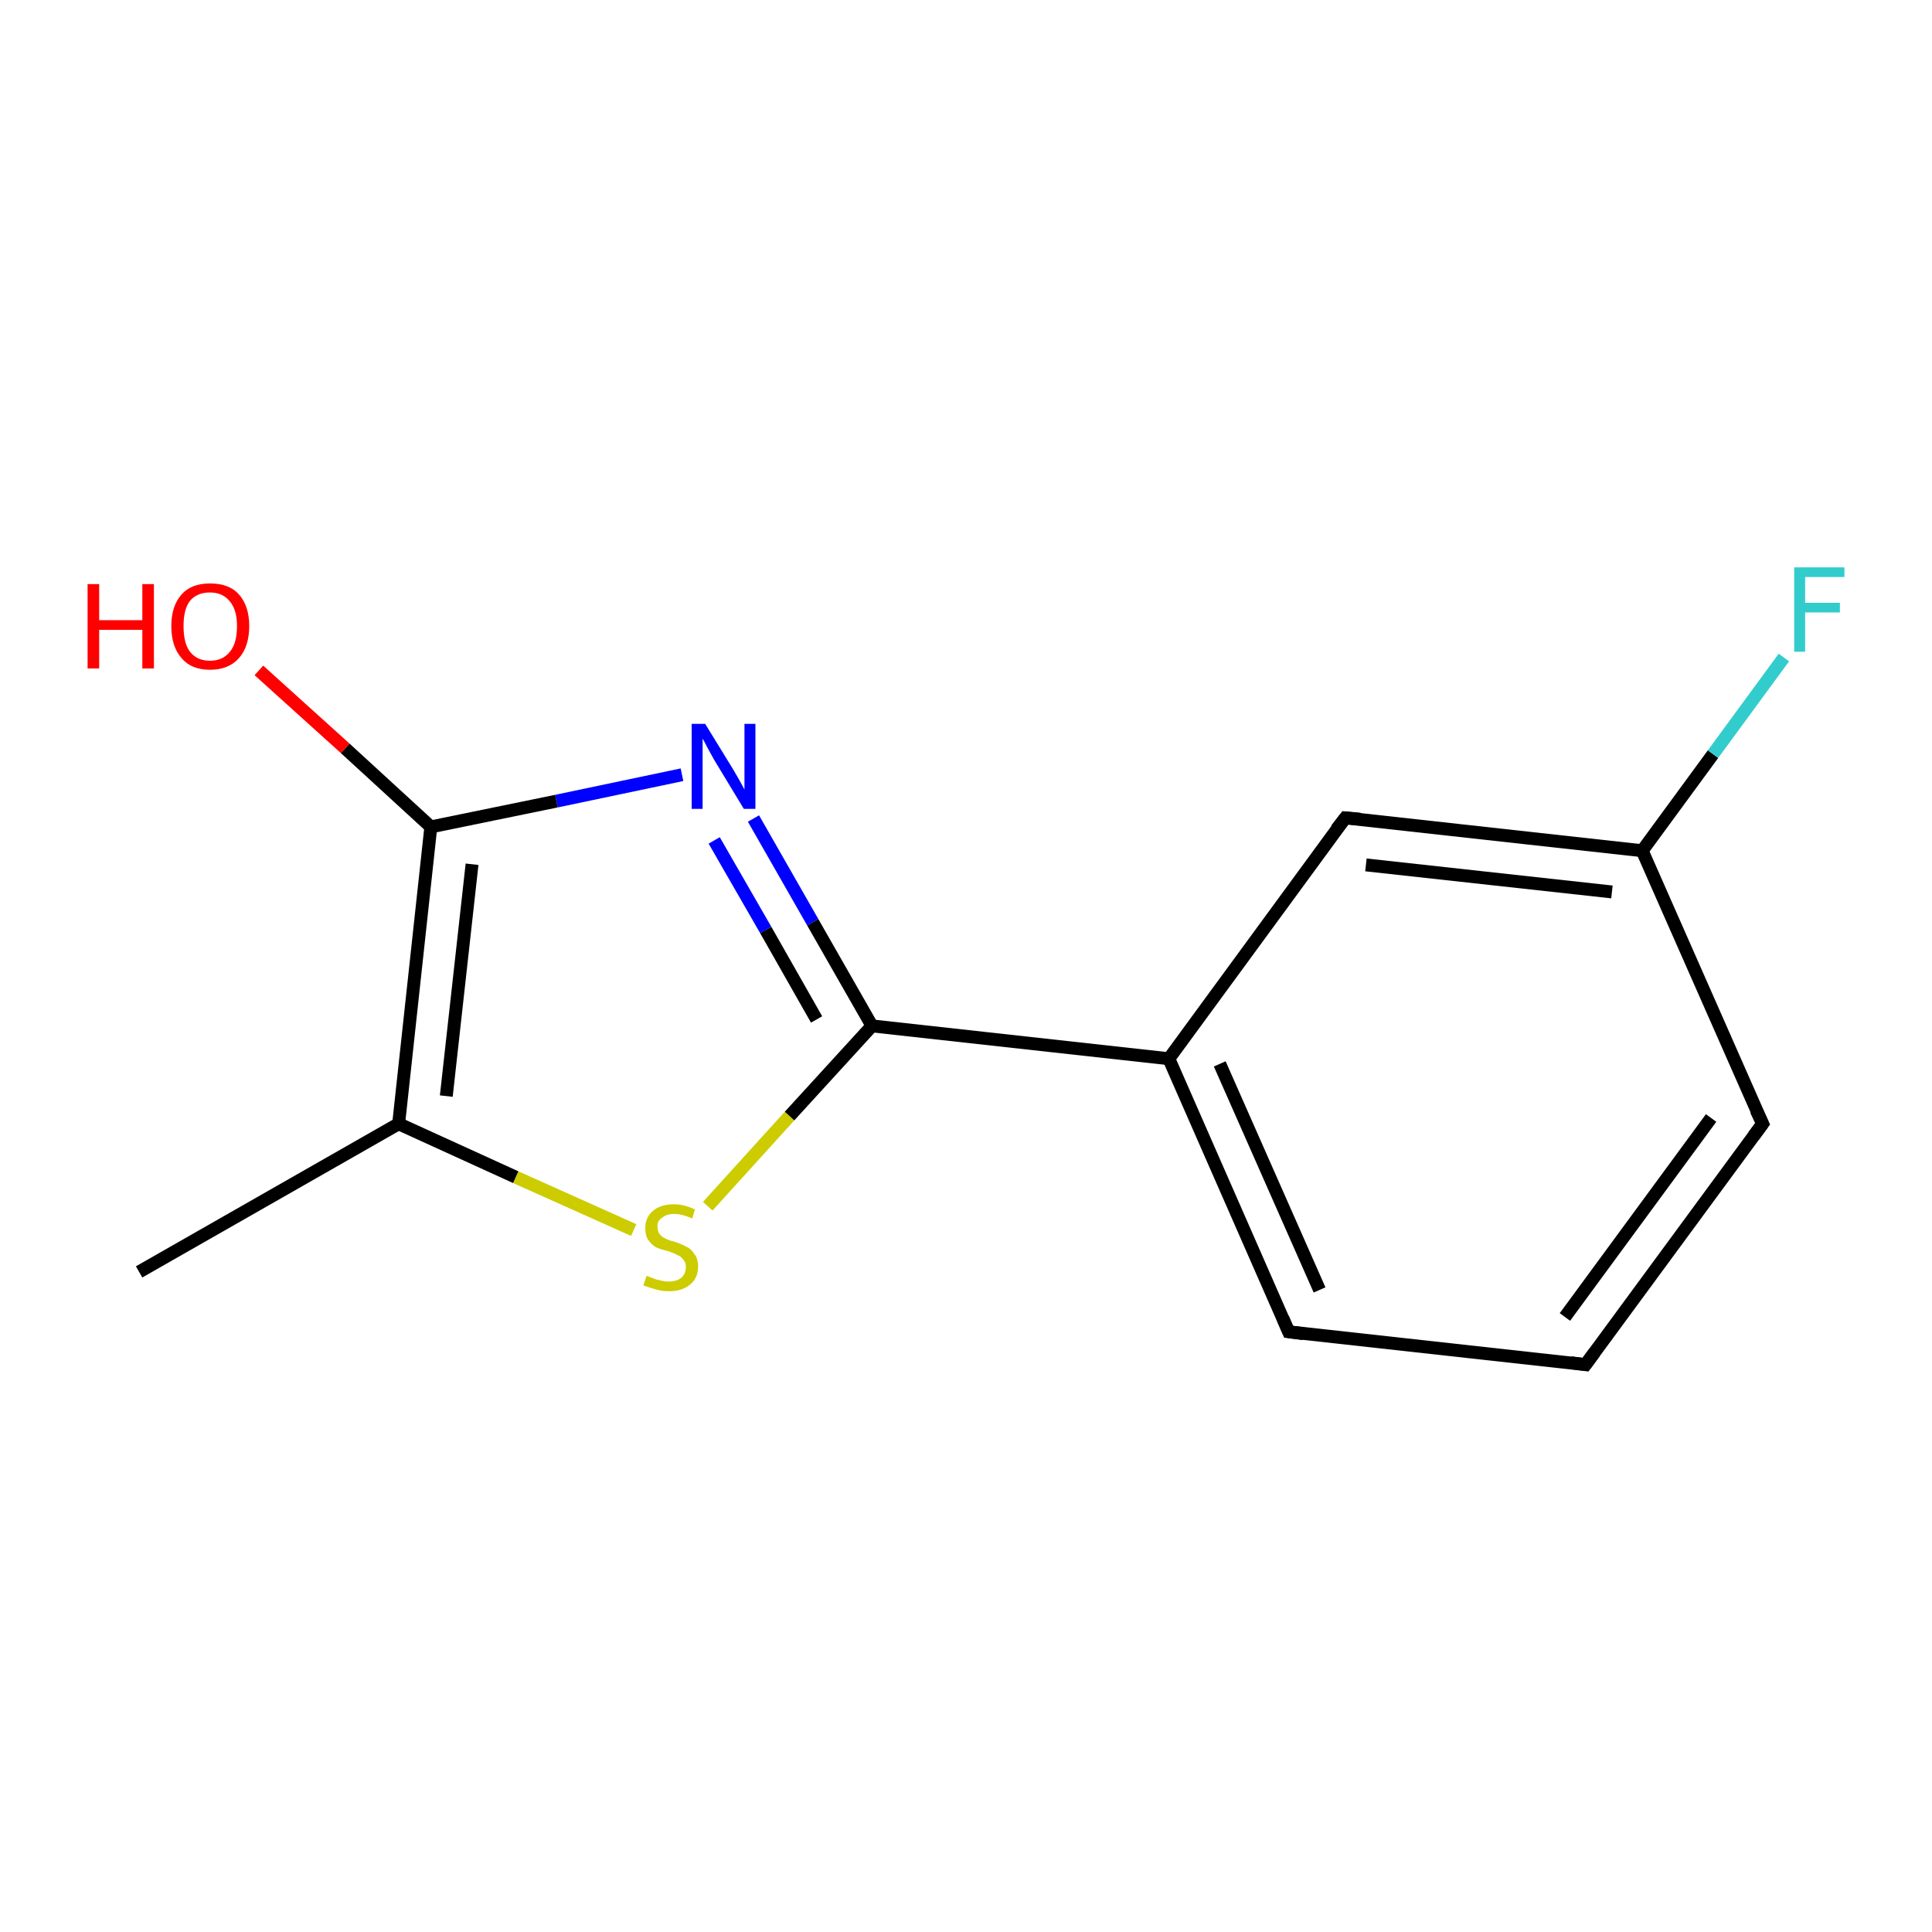 <?xml version='1.0' encoding='iso-8859-1'?>
<svg version='1.1' baseProfile='full'
              xmlns='http://www.w3.org/2000/svg'
                      xmlns:rdkit='http://www.rdkit.org/xml'
                      xmlns:xlink='http://www.w3.org/1999/xlink'
                  xml:space='preserve'
width='300px' height='300px' viewBox='0 0 300 300'>
<!-- END OF HEADER -->
<rect style='opacity:1.0;fill:#FFFFFF;stroke:none' width='300.0' height='300.0' x='0.0' y='0.0'> </rect>
<path class='bond-0 atom-0 atom-1' d='M 21.6,197.5 L 61.9,174.5' style='fill:none;fill-rule:evenodd;stroke:#000000;stroke-width:2.0px;stroke-linecap:butt;stroke-linejoin:miter;stroke-opacity:1' />
<path class='bond-1 atom-1 atom-2' d='M 61.9,174.5 L 80.1,182.8' style='fill:none;fill-rule:evenodd;stroke:#000000;stroke-width:2.0px;stroke-linecap:butt;stroke-linejoin:miter;stroke-opacity:1' />
<path class='bond-1 atom-1 atom-2' d='M 80.1,182.8 L 98.4,191.0' style='fill:none;fill-rule:evenodd;stroke:#CCCC00;stroke-width:2.0px;stroke-linecap:butt;stroke-linejoin:miter;stroke-opacity:1' />
<path class='bond-2 atom-2 atom-3' d='M 109.9,187.3 L 122.6,173.3' style='fill:none;fill-rule:evenodd;stroke:#CCCC00;stroke-width:2.0px;stroke-linecap:butt;stroke-linejoin:miter;stroke-opacity:1' />
<path class='bond-2 atom-2 atom-3' d='M 122.6,173.3 L 135.4,159.3' style='fill:none;fill-rule:evenodd;stroke:#000000;stroke-width:2.0px;stroke-linecap:butt;stroke-linejoin:miter;stroke-opacity:1' />
<path class='bond-3 atom-3 atom-4' d='M 135.4,159.3 L 126.2,143.2' style='fill:none;fill-rule:evenodd;stroke:#000000;stroke-width:2.0px;stroke-linecap:butt;stroke-linejoin:miter;stroke-opacity:1' />
<path class='bond-3 atom-3 atom-4' d='M 126.2,143.2 L 117.0,127.1' style='fill:none;fill-rule:evenodd;stroke:#0000FF;stroke-width:2.0px;stroke-linecap:butt;stroke-linejoin:miter;stroke-opacity:1' />
<path class='bond-3 atom-3 atom-4' d='M 126.8,158.3 L 118.9,144.4' style='fill:none;fill-rule:evenodd;stroke:#000000;stroke-width:2.0px;stroke-linecap:butt;stroke-linejoin:miter;stroke-opacity:1' />
<path class='bond-3 atom-3 atom-4' d='M 118.9,144.4 L 110.9,130.5' style='fill:none;fill-rule:evenodd;stroke:#0000FF;stroke-width:2.0px;stroke-linecap:butt;stroke-linejoin:miter;stroke-opacity:1' />
<path class='bond-4 atom-4 atom-5' d='M 105.9,120.3 L 86.4,124.4' style='fill:none;fill-rule:evenodd;stroke:#0000FF;stroke-width:2.0px;stroke-linecap:butt;stroke-linejoin:miter;stroke-opacity:1' />
<path class='bond-4 atom-4 atom-5' d='M 86.4,124.4 L 66.9,128.4' style='fill:none;fill-rule:evenodd;stroke:#000000;stroke-width:2.0px;stroke-linecap:butt;stroke-linejoin:miter;stroke-opacity:1' />
<path class='bond-5 atom-5 atom-6' d='M 66.9,128.4 L 53.6,116.2' style='fill:none;fill-rule:evenodd;stroke:#000000;stroke-width:2.0px;stroke-linecap:butt;stroke-linejoin:miter;stroke-opacity:1' />
<path class='bond-5 atom-5 atom-6' d='M 53.6,116.2 L 40.2,104.1' style='fill:none;fill-rule:evenodd;stroke:#FF0000;stroke-width:2.0px;stroke-linecap:butt;stroke-linejoin:miter;stroke-opacity:1' />
<path class='bond-6 atom-3 atom-7' d='M 135.4,159.3 L 181.5,164.4' style='fill:none;fill-rule:evenodd;stroke:#000000;stroke-width:2.0px;stroke-linecap:butt;stroke-linejoin:miter;stroke-opacity:1' />
<path class='bond-7 atom-7 atom-8' d='M 181.5,164.4 L 200.1,206.8' style='fill:none;fill-rule:evenodd;stroke:#000000;stroke-width:2.0px;stroke-linecap:butt;stroke-linejoin:miter;stroke-opacity:1' />
<path class='bond-7 atom-7 atom-8' d='M 189.4,165.2 L 204.9,200.3' style='fill:none;fill-rule:evenodd;stroke:#000000;stroke-width:2.0px;stroke-linecap:butt;stroke-linejoin:miter;stroke-opacity:1' />
<path class='bond-8 atom-8 atom-9' d='M 200.1,206.8 L 246.2,211.9' style='fill:none;fill-rule:evenodd;stroke:#000000;stroke-width:2.0px;stroke-linecap:butt;stroke-linejoin:miter;stroke-opacity:1' />
<path class='bond-9 atom-9 atom-10' d='M 246.2,211.9 L 273.7,174.5' style='fill:none;fill-rule:evenodd;stroke:#000000;stroke-width:2.0px;stroke-linecap:butt;stroke-linejoin:miter;stroke-opacity:1' />
<path class='bond-9 atom-9 atom-10' d='M 243.0,204.5 L 265.7,173.6' style='fill:none;fill-rule:evenodd;stroke:#000000;stroke-width:2.0px;stroke-linecap:butt;stroke-linejoin:miter;stroke-opacity:1' />
<path class='bond-10 atom-10 atom-11' d='M 273.7,174.5 L 255.0,132.1' style='fill:none;fill-rule:evenodd;stroke:#000000;stroke-width:2.0px;stroke-linecap:butt;stroke-linejoin:miter;stroke-opacity:1' />
<path class='bond-11 atom-11 atom-12' d='M 255.0,132.1 L 266.0,117.1' style='fill:none;fill-rule:evenodd;stroke:#000000;stroke-width:2.0px;stroke-linecap:butt;stroke-linejoin:miter;stroke-opacity:1' />
<path class='bond-11 atom-11 atom-12' d='M 266.0,117.1 L 277.0,102.1' style='fill:none;fill-rule:evenodd;stroke:#33CCCC;stroke-width:2.0px;stroke-linecap:butt;stroke-linejoin:miter;stroke-opacity:1' />
<path class='bond-12 atom-11 atom-13' d='M 255.0,132.1 L 208.9,127.0' style='fill:none;fill-rule:evenodd;stroke:#000000;stroke-width:2.0px;stroke-linecap:butt;stroke-linejoin:miter;stroke-opacity:1' />
<path class='bond-12 atom-11 atom-13' d='M 250.3,138.5 L 212.1,134.3' style='fill:none;fill-rule:evenodd;stroke:#000000;stroke-width:2.0px;stroke-linecap:butt;stroke-linejoin:miter;stroke-opacity:1' />
<path class='bond-13 atom-5 atom-1' d='M 66.9,128.4 L 61.9,174.5' style='fill:none;fill-rule:evenodd;stroke:#000000;stroke-width:2.0px;stroke-linecap:butt;stroke-linejoin:miter;stroke-opacity:1' />
<path class='bond-13 atom-5 atom-1' d='M 73.3,134.2 L 69.3,170.2' style='fill:none;fill-rule:evenodd;stroke:#000000;stroke-width:2.0px;stroke-linecap:butt;stroke-linejoin:miter;stroke-opacity:1' />
<path class='bond-14 atom-13 atom-7' d='M 208.9,127.0 L 181.5,164.4' style='fill:none;fill-rule:evenodd;stroke:#000000;stroke-width:2.0px;stroke-linecap:butt;stroke-linejoin:miter;stroke-opacity:1' />
<path d='M 199.2,204.7 L 200.1,206.8 L 202.4,207.1' style='fill:none;stroke:#000000;stroke-width:2.0px;stroke-linecap:butt;stroke-linejoin:miter;stroke-opacity:1;' />
<path d='M 243.9,211.6 L 246.2,211.9 L 247.6,210.0' style='fill:none;stroke:#000000;stroke-width:2.0px;stroke-linecap:butt;stroke-linejoin:miter;stroke-opacity:1;' />
<path d='M 272.3,176.4 L 273.7,174.5 L 272.7,172.4' style='fill:none;stroke:#000000;stroke-width:2.0px;stroke-linecap:butt;stroke-linejoin:miter;stroke-opacity:1;' />
<path d='M 211.2,127.2 L 208.9,127.0 L 207.5,128.8' style='fill:none;stroke:#000000;stroke-width:2.0px;stroke-linecap:butt;stroke-linejoin:miter;stroke-opacity:1;' />
<path class='atom-2' d='M 100.4 198.1
Q 100.6 198.2, 101.2 198.4
Q 101.8 198.7, 102.5 198.8
Q 103.2 199.0, 103.8 199.0
Q 105.1 199.0, 105.8 198.4
Q 106.5 197.8, 106.5 196.7
Q 106.5 196.0, 106.1 195.6
Q 105.8 195.1, 105.2 194.9
Q 104.7 194.6, 103.8 194.3
Q 102.6 194.0, 101.9 193.7
Q 101.2 193.3, 100.7 192.6
Q 100.2 191.9, 100.2 190.7
Q 100.2 189.1, 101.3 188.1
Q 102.5 187.0, 104.7 187.0
Q 106.2 187.0, 107.9 187.8
L 107.5 189.2
Q 105.9 188.5, 104.7 188.5
Q 103.5 188.5, 102.8 189.1
Q 102.0 189.6, 102.1 190.5
Q 102.1 191.2, 102.4 191.6
Q 102.8 192.1, 103.3 192.3
Q 103.8 192.6, 104.7 192.8
Q 105.9 193.2, 106.6 193.6
Q 107.3 193.9, 107.8 194.7
Q 108.4 195.4, 108.4 196.7
Q 108.4 198.5, 107.1 199.5
Q 105.9 200.5, 103.9 200.5
Q 102.7 200.5, 101.8 200.2
Q 101.0 200.0, 99.9 199.6
L 100.4 198.1
' fill='#CCCC00'/>
<path class='atom-4' d='M 109.5 112.4
L 113.8 119.4
Q 114.2 120.1, 114.9 121.3
Q 115.6 122.6, 115.6 122.6
L 115.6 112.4
L 117.3 112.4
L 117.3 125.6
L 115.5 125.6
L 110.9 118.0
Q 110.4 117.1, 109.8 116.0
Q 109.3 115.0, 109.1 114.7
L 109.1 125.6
L 107.4 125.6
L 107.4 112.4
L 109.5 112.4
' fill='#0000FF'/>
<path class='atom-6' d='M 13.6 90.7
L 15.4 90.7
L 15.4 96.3
L 22.1 96.3
L 22.1 90.7
L 23.9 90.7
L 23.9 103.8
L 22.1 103.8
L 22.1 97.8
L 15.4 97.8
L 15.4 103.8
L 13.6 103.8
L 13.6 90.7
' fill='#FF0000'/>
<path class='atom-6' d='M 26.6 97.2
Q 26.6 94.1, 28.2 92.3
Q 29.7 90.6, 32.6 90.6
Q 35.6 90.6, 37.1 92.3
Q 38.7 94.1, 38.7 97.2
Q 38.7 100.4, 37.1 102.2
Q 35.5 104.0, 32.6 104.0
Q 29.7 104.0, 28.2 102.2
Q 26.6 100.4, 26.6 97.2
M 32.6 102.6
Q 34.6 102.6, 35.7 101.2
Q 36.8 99.9, 36.8 97.2
Q 36.8 94.7, 35.7 93.4
Q 34.6 92.0, 32.6 92.0
Q 30.6 92.0, 29.5 93.3
Q 28.5 94.6, 28.5 97.2
Q 28.5 99.9, 29.5 101.2
Q 30.6 102.6, 32.6 102.6
' fill='#FF0000'/>
<path class='atom-12' d='M 278.6 88.1
L 286.4 88.1
L 286.4 89.6
L 280.3 89.6
L 280.3 93.6
L 285.7 93.6
L 285.7 95.1
L 280.3 95.1
L 280.3 101.2
L 278.6 101.2
L 278.6 88.1
' fill='#33CCCC'/>
</svg>

